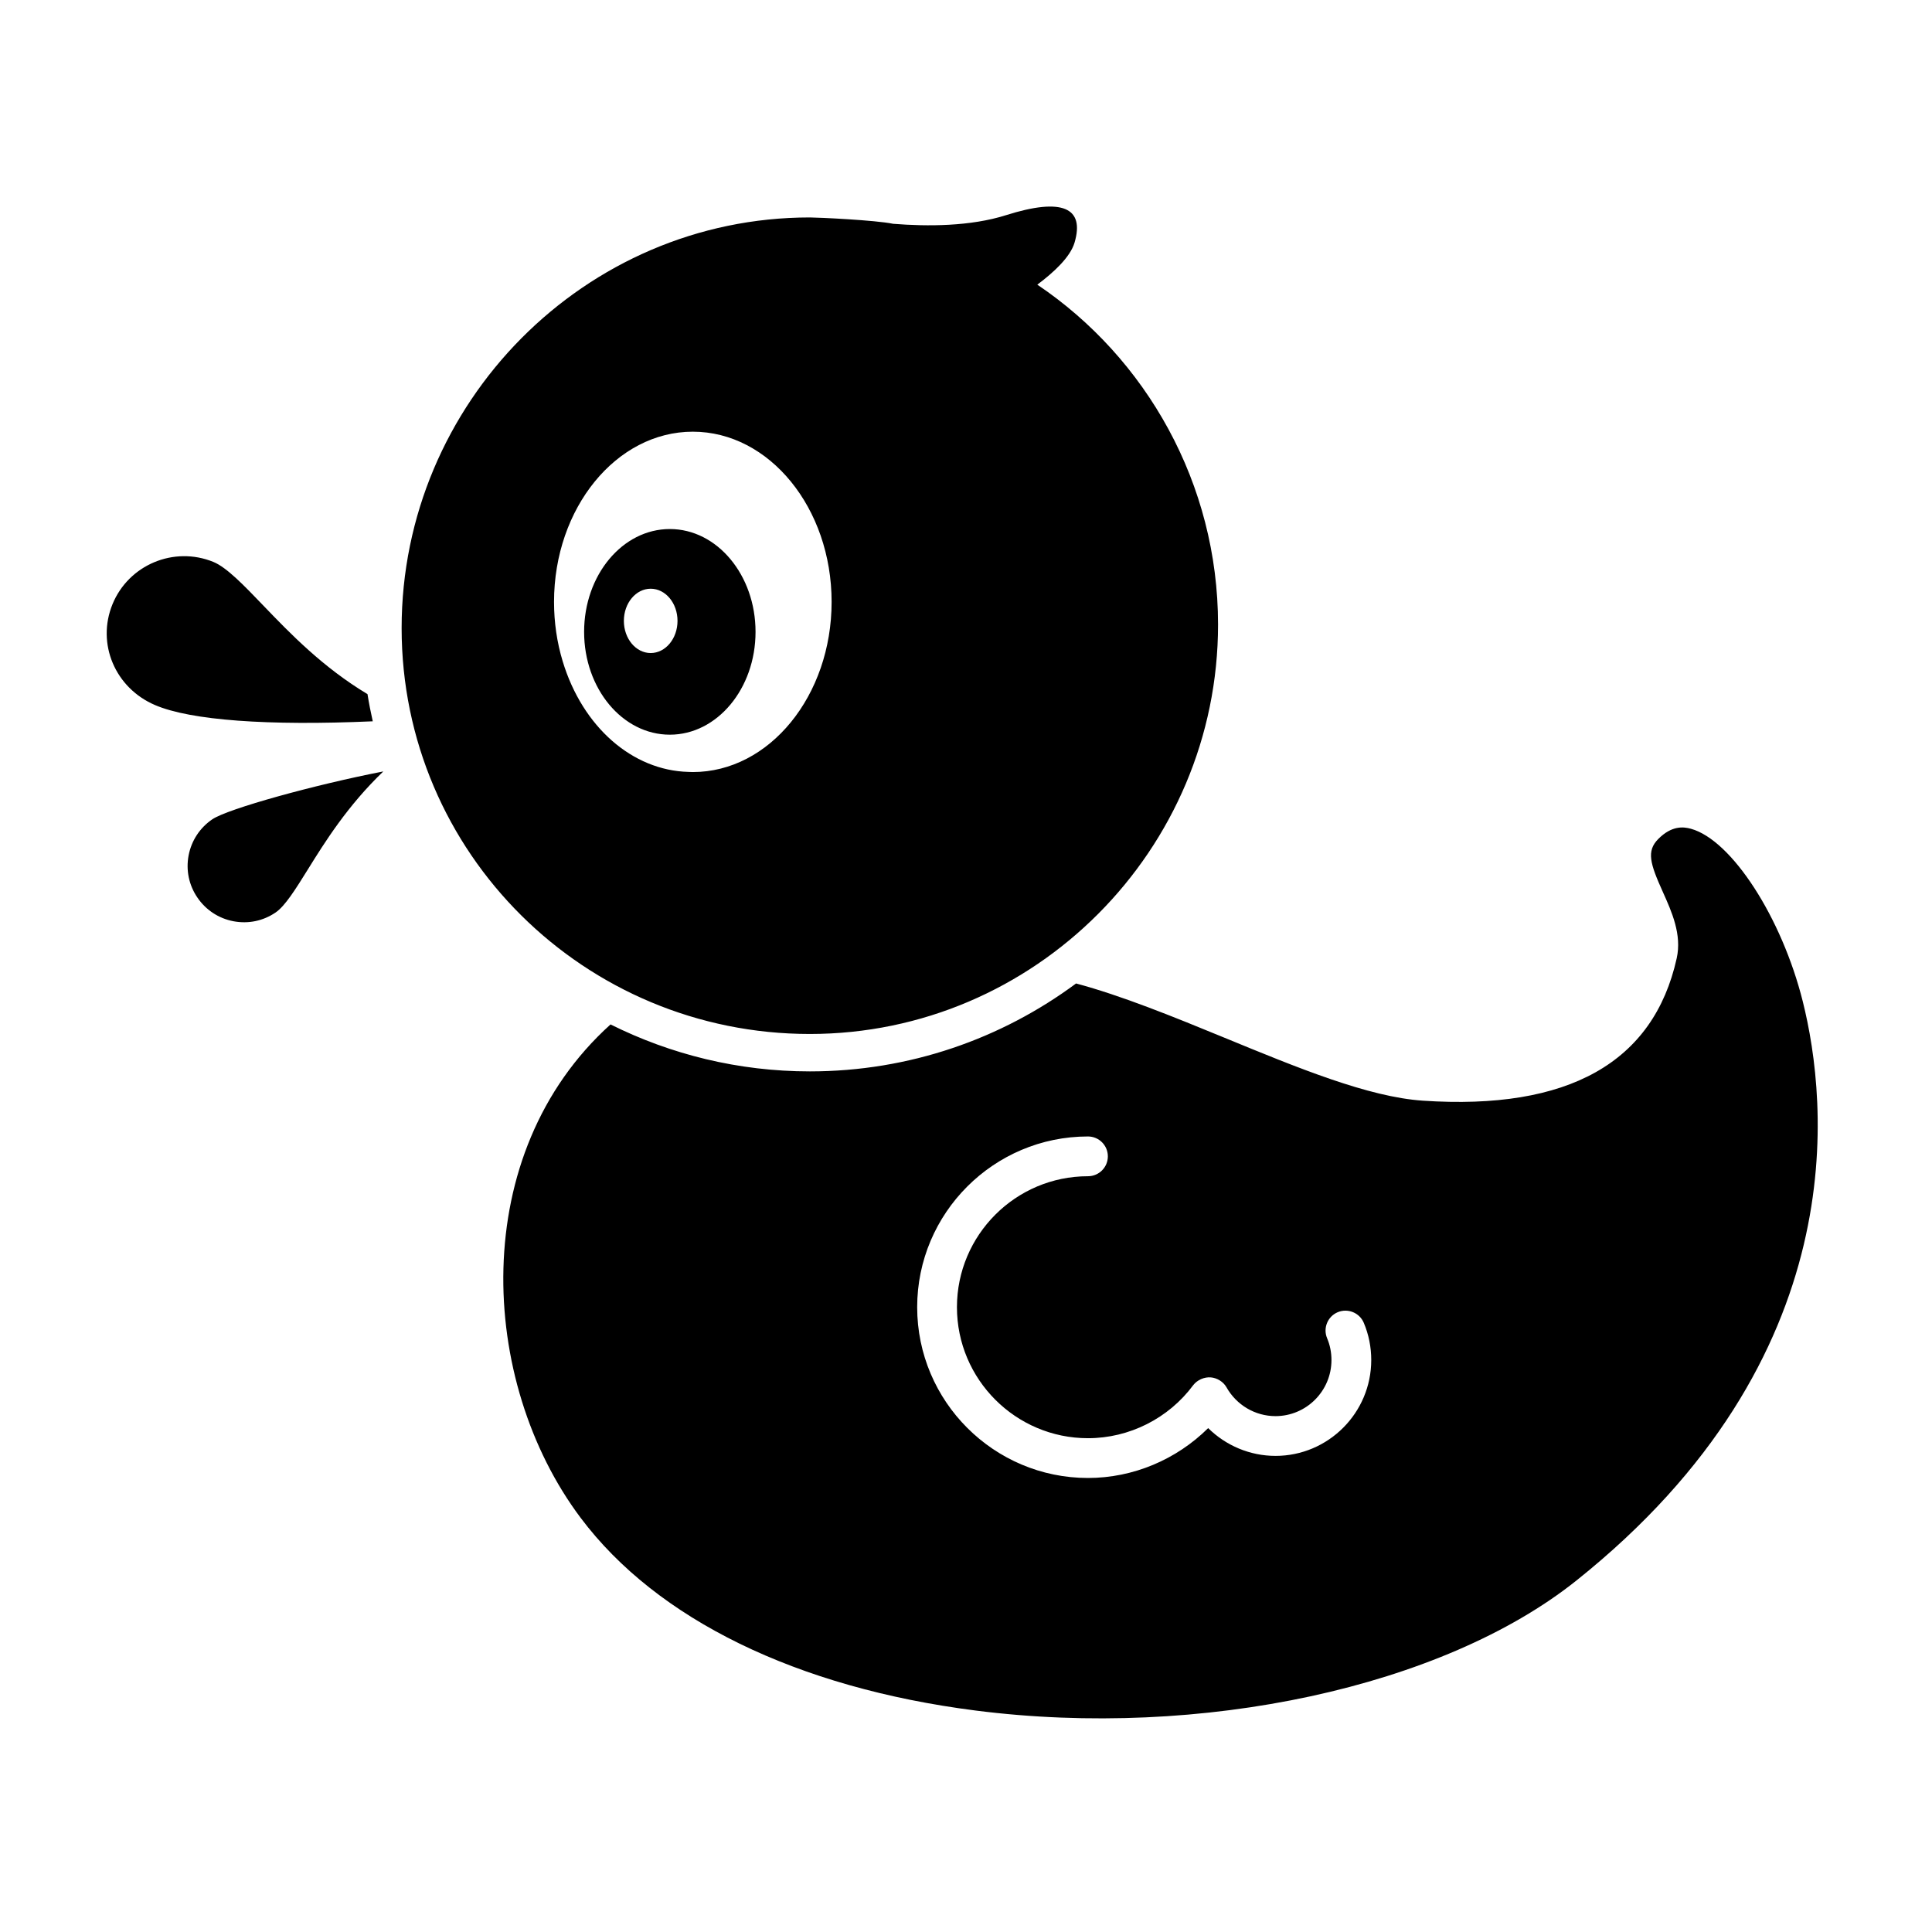 <?xml version="1.0" encoding="UTF-8"?>
<!-- Uploaded to: ICON Repo, www.iconrepo.com, Generator: ICON Repo Mixer Tools -->
<svg fill="#000000" width="800px" height="800px" version="1.1" viewBox="144 144 512 512" xmlns="http://www.w3.org/2000/svg">
 <path d="m321.51 284.2c-12.551 0-22.715 12.203-22.715 27.25s10.172 27.25 22.715 27.25 22.715-12.203 22.715-27.25c0-15.051-10.172-27.25-22.715-27.25zm-5.07 32.863c-3.926 0-7.109-3.82-7.109-8.523 0-4.711 3.184-8.523 7.109-8.523 3.926 0 7.109 3.82 7.109 8.523-0.004 4.703-3.184 8.523-7.109 8.523zm-122.46 53.645c-0.734 3.91 0.086 7.863 2.328 11.148 2.242 3.305 5.629 5.531 9.539 6.281 3.953 0.75 7.898-0.074 11.199-2.324 2.508-1.703 5.301-6.195 8.539-11.402 4.492-7.227 10.473-16.836 19.996-25.973-18.168 3.523-41.188 9.883-45.324 12.688-3.297 2.25-5.531 5.656-6.277 9.582zm48.805-35.555c-0.535-2.379-1.008-4.777-1.395-7.203-11.777-7.059-20.5-16.07-27.555-23.422-5.231-5.453-9.75-10.156-13.281-11.609-10.461-4.273-22.449 0.75-26.738 11.195-4.281 10.465 0.672 22.207 11.285 26.742 9.465 4.047 29.883 5.523 57.684 4.297zm349.33 28.48c-2-0.551-5.066-0.887-8.641 2.691-3.215 3.219-2.168 6.574 1.184 14.02 2.383 5.301 5.082 11.305 3.691 17.594-6.133 27.648-28.742 40.355-67.309 37.75-14.391-0.977-32.961-8.613-52.621-16.711-13.438-5.527-27.246-11.141-39.25-14.348-19.738 14.629-44.145 23.301-70.543 23.301-18.973 0-36.902-4.5-52.828-12.445-37.938 34.184-35.109 94.535-7.918 130.76 20.164 26.887 57.324 45.02 104.64 51.062 59.844 7.637 123.83-6.203 159.21-34.422 74.07-59.098 66.652-127.02 60.027-153.48-5.566-22.258-18.855-42.793-29.637-45.77zm-110.1 166.19c-6.766 0-13.145-2.727-17.836-7.359-8.414 8.34-19.875 13.215-31.855 13.215-24.953 0-45.262-20.309-45.262-45.262 0-24.945 20.309-45.242 45.262-45.242 2.91 0 5.269 2.359 5.269 5.269s-2.359 5.269-5.269 5.269c-19.145 0-34.723 15.566-34.723 34.703 0 19.145 15.578 34.723 34.723 34.723 10.938 0 21.367-5.25 27.887-14.051 1.094-1.422 2.973-2.207 4.676-2.066 1.637 0.137 3.305 1.148 4.125 2.594 2.66 4.746 7.629 7.672 13.004 7.672 8.184 0 14.836-6.664 14.836-14.863 0-2.019-0.387-3.965-1.152-5.773-1.129-2.684 0.133-5.773 2.812-6.906 2.676-1.113 5.773 0.133 6.906 2.812 1.316 3.117 1.977 6.438 1.977 9.875-0.004 13.996-11.391 25.391-25.379 25.391zm-63.113-310.39c4.438-3.316 8.746-7.344 9.863-11.129 2.734-9.254-3.195-12.027-18.184-7.273-9.387 2.973-20.766 3.008-29.887 2.277-4.66-0.973-19.945-1.684-22.078-1.684-59.652 0-108.18 49.176-108.18 108.83 0 59.652 48.531 107.56 108.18 107.56 59.656-0.004 108.18-48.836 108.18-108.49 0-37.352-19.031-70.645-47.898-90.09zm-91.289 129.17c-0.383 0-0.785-0.012-1.176-0.039-14.832-0.383-28.047-11.891-33.316-29.301-1.523-5.023-2.297-10.324-2.297-15.758 0-24.867 16.504-45.102 36.781-45.102s36.781 20.234 36.781 45.102c0.004 24.863-16.492 45.098-36.773 45.098z"/>
</svg>
